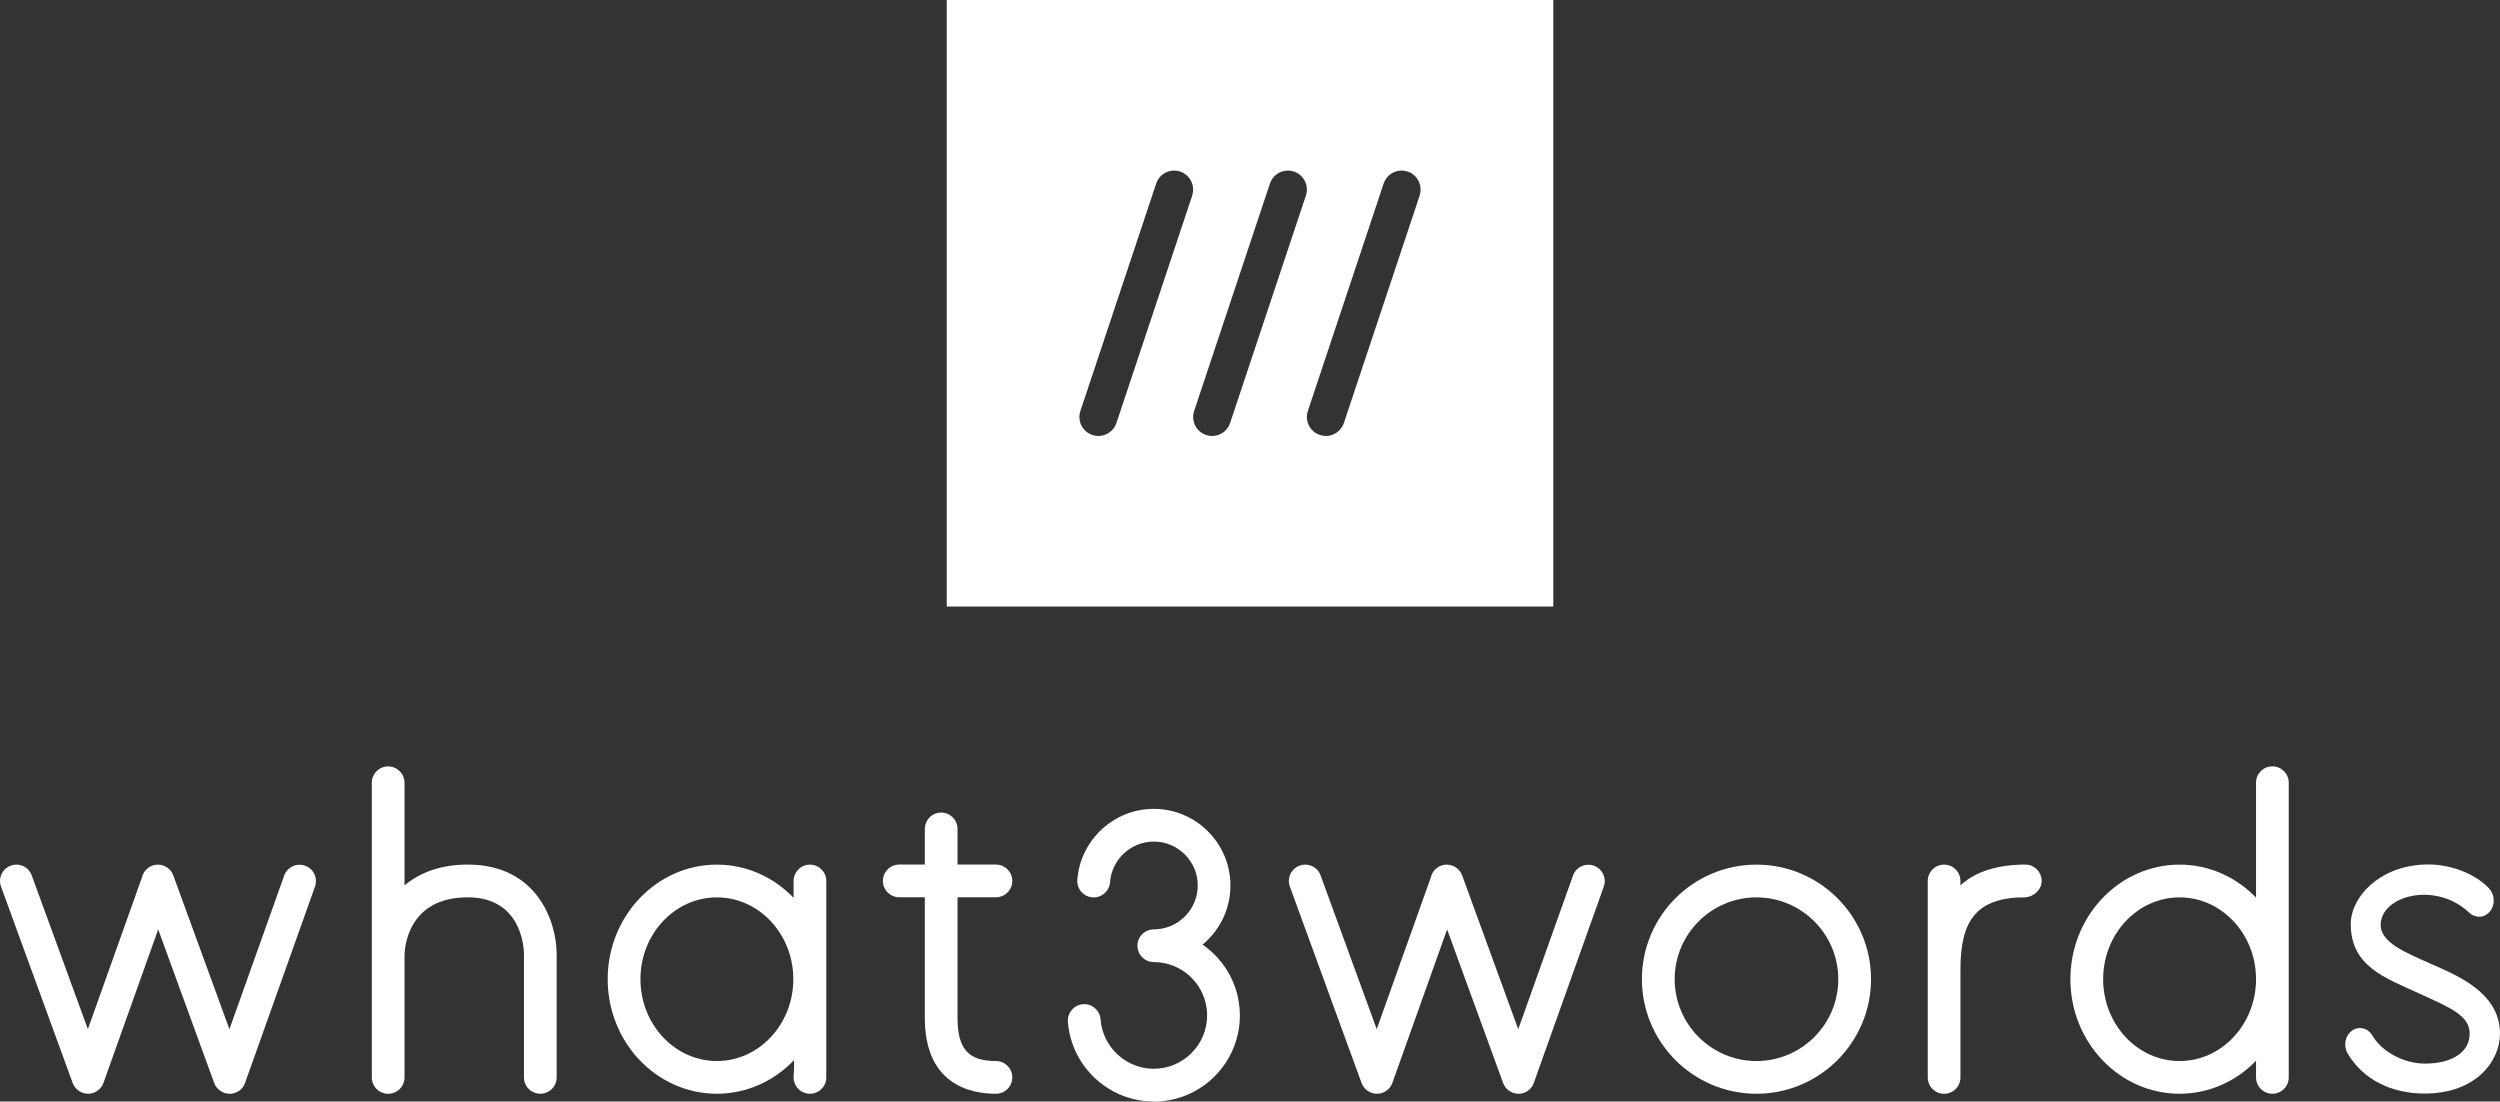 <?xml version="1.0" encoding="UTF-8"?><svg id="uuid-fed4855f-e12f-4c5f-a06d-287c6652dfaa" xmlns="http://www.w3.org/2000/svg" viewBox="0 0 466.36 205.48"><rect x="0" y="0" width="466.36" height="205.48" fill="#333333" stroke="none"/><path d="M176.61,0V113.15h113.15V0h-113.15Zm45.79,36.48l-14.14,42.43c-.5,1.48-1.88,2.42-3.36,2.42-.37,0-.75-.06-1.12-.19-1.86-.62-2.86-2.62-2.24-4.47l14.14-42.43c.62-1.85,2.62-2.86,4.47-2.24,1.85,.62,2.85,2.62,2.24,4.47h0Zm21.21,0l-14.14,42.43c-.49,1.48-1.87,2.42-3.36,2.42-.37,0-.74-.06-1.12-.19-1.85-.62-2.85-2.62-2.23-4.47l14.14-42.43c.62-1.85,2.62-2.86,4.47-2.24,1.85,.62,2.86,2.62,2.24,4.47h0Zm21.22,0l-14.14,42.43c-.5,1.48-1.87,2.42-3.36,2.42-.37,0-.74-.06-1.12-.19-1.85-.62-2.85-2.62-2.24-4.47l14.14-42.43c.62-1.85,2.62-2.86,4.47-2.24,1.86,.62,2.85,2.62,2.24,4.47h0Z" style="fill:#fff;"/><path d="M377.85,161.28c-4.98,0-9.32,1.23-12.14,3.88v-.82c0-1.69-1.37-3.05-3.05-3.05s-3.05,1.37-3.05,3.05v36.65c0,1.69,1.37,3.05,3.05,3.05s3.05-1.36,3.05-3.05v-20.22c0-9.06,3.01-13.37,12.06-13.38,1.49-.05,3.07-1.33,3.09-3.01,.02-1.68-1.33-3.09-3.01-3.09h0Z" style="fill:#fff;"/><path d="M87.25,161.28c-4.82,0-8.74,1.35-11.79,3.88v-19.14c0-1.69-1.37-3.05-3.05-3.05s-3.05,1.37-3.05,3.05v54.97c0,1.69,1.37,3.05,3.05,3.05s3.05-1.36,3.05-3.05v-22.73c0-1.11,.42-10.87,11.79-10.87,10.1,0,10.49,9.5,10.49,10.57v23.02c0,1.69,1.37,3.05,3.05,3.05s3.05-1.36,3.05-3.05v-23.02c0-5.77-3.47-16.68-16.6-16.68h0Z" style="fill:#fff;"/><path d="M185.79,197.93c-5.16,0-7.17-2.26-7.17-8.08v-22.47h7.17c1.69,0,3.05-1.37,3.05-3.05s-1.37-3.05-3.05-3.05h-7.17v-6.65c0-1.69-1.37-3.05-3.05-3.05s-3.05,1.37-3.05,3.05v6.65h-4.77c-1.69,0-3.05,1.37-3.05,3.05s1.37,3.05,3.05,3.05h4.77v22.47c0,12.34,8.31,14.18,13.27,14.18,1.69,0,3.05-1.36,3.05-3.05s-1.37-3.05-3.05-3.05h0Z" style="fill:#fff;"/><path d="M215.22,205.48c-8.37,0-15.4-6.54-16.01-14.88-.12-1.69,1.15-3.15,2.83-3.27,1.65-.15,3.14,1.15,3.27,2.83,.37,5.16,4.73,9.21,9.92,9.21,5.49,0,9.95-4.47,9.95-9.95s-4.46-9.95-9.95-9.95c-1.68,0-3.05-1.37-3.05-3.05s1.37-3.05,3.05-3.05c4.52,0,8.2-3.68,8.2-8.19s-3.68-8.19-8.19-8.19c-4.27,0-7.86,3.33-8.17,7.59-.13,1.68-1.61,2.95-3.27,2.82-1.68-.12-2.95-1.58-2.83-3.26,.54-7.43,6.8-13.25,14.26-13.25,7.88,0,14.3,6.41,14.3,14.3,0,4.43-2.03,8.4-5.2,11.02,4.2,2.9,6.96,7.74,6.96,13.23,0,8.85-7.21,16.06-16.06,16.06h0Z" style="fill:#fff;"/><path d="M283.27,204.03c-1.28,0-2.42-.8-2.87-2l-10.45-28.65-10.21,28.63c-.44,1.21-1.58,2.02-2.87,2.02h-.01c-1.28,0-2.42-.8-2.87-2l-13.37-36.64c-.58-1.58,.23-3.34,1.82-3.91,1.59-.58,3.34,.23,3.91,1.82l10.47,28.68,10.09-28.3c.15-.7,.56-1.35,1.17-1.8,1.1-.8,2.59-.78,3.67,.05,.52,.4,.89,.96,1.08,1.57l10.39,28.49,10.21-28.65c.57-1.59,2.3-2.41,3.9-1.85,1.59,.56,2.41,2.31,1.85,3.9l-13.06,36.63c-.43,1.21-1.57,2.02-2.86,2.02h-.01Z" style="fill:#fff;"/><path d="M42.83,204.03c-1.29,0-2.43-.8-2.87-2l-10.45-28.65-10.21,28.63c-.43,1.21-1.57,2.02-2.86,2.02h-.01c-1.28,0-2.43-.8-2.87-2L.19,165.39c-.58-1.58,.24-3.34,1.82-3.91,1.59-.58,3.34,.23,3.91,1.82l10.47,28.68,10.09-28.3c.16-.7,.56-1.35,1.18-1.8,1.09-.8,2.58-.78,3.66,.05,.53,.4,.9,.96,1.08,1.57l10.4,28.49,10.21-28.65c.56-1.59,2.3-2.41,3.9-1.85,1.59,.56,2.42,2.31,1.85,3.9l-13.05,36.63c-.43,1.21-1.57,2.02-2.87,2.02h0Z" style="fill:#fff;"/><path d="M327.66,204.03c-11.79,0-21.37-9.58-21.37-21.37s9.58-21.37,21.37-21.37,21.37,9.59,21.37,21.37-9.59,21.37-21.37,21.37h0Zm0-36.63c-8.42,0-15.26,6.85-15.26,15.26s6.84,15.27,15.26,15.27,15.26-6.85,15.26-15.27-6.85-15.26-15.26-15.26h0Z" style="fill:#fff;"/><path d="M423.9,142.96c-1.69,0-3.05,1.37-3.05,3.05v21.43c-3.68-3.8-8.71-6.15-14.26-6.15-11.23,0-20.37,9.59-20.37,21.37s9.14,21.37,20.37,21.37c5.55,0,10.58-2.35,14.26-6.15v3.1c0,1.69,1.37,3.05,3.05,3.05s3.05-1.36,3.05-3.05v-54.97c0-1.69-1.37-3.05-3.05-3.05h0Zm-17.31,54.97c-7.87,0-14.26-6.85-14.26-15.27s6.4-15.26,14.26-15.26,14.26,6.85,14.26,15.26-6.4,15.27-14.26,15.27h0Z" style="fill:#fff;"/><path d="M151.09,161.29c-1.68,0-3.05,1.37-3.05,3.05v3.14c-3.68-3.82-8.73-6.19-14.31-6.19-11.23,0-20.37,9.59-20.37,21.37s9.13,21.37,20.37,21.37c5.58,0,10.63-2.37,14.31-6.19,0,0,.23-.57,0,3.14,0,1.69,1.37,3.05,3.05,3.05s3.05-1.36,3.05-3.05v-36.64c0-1.69-1.37-3.05-3.05-3.05h0Zm-17.36,36.64c-7.86,0-14.26-6.85-14.26-15.27s6.4-15.26,14.26-15.26,14.26,6.85,14.26,15.26-6.4,15.27-14.26,15.27h0Z" style="fill:#fff;"/><path d="M452.32,204c-6.36,0-11.6-2.73-14.39-7.51-.83-1.41-.46-3.3,.82-4.23,1.28-.91,2.98-.51,3.8,.91,1.75,3,5.84,5.24,9.8,5.24,5.1,0,8.35-2.15,8.35-5.59s-3.75-4.89-9.44-7.5c-6.4-2.95-12.62-5.02-12.74-12.78-.07-5.18,5.23-10.77,13.33-11.25,4.98-.31,9.86,1.65,12.45,4.42,1.1,1.17,1.21,3.07,.18,4.31-1.02,1.25-2.69,1.33-3.89,.2-6.31-5.91-16.49-3.12-16.49,2.32,0,3.31,4.65,5.14,9.27,7.21,4.5,2.02,12.99,5.21,12.99,13.07,0,5.08-4.43,11.17-14.04,11.17h0Z" style="fill:#fff;"/></svg>